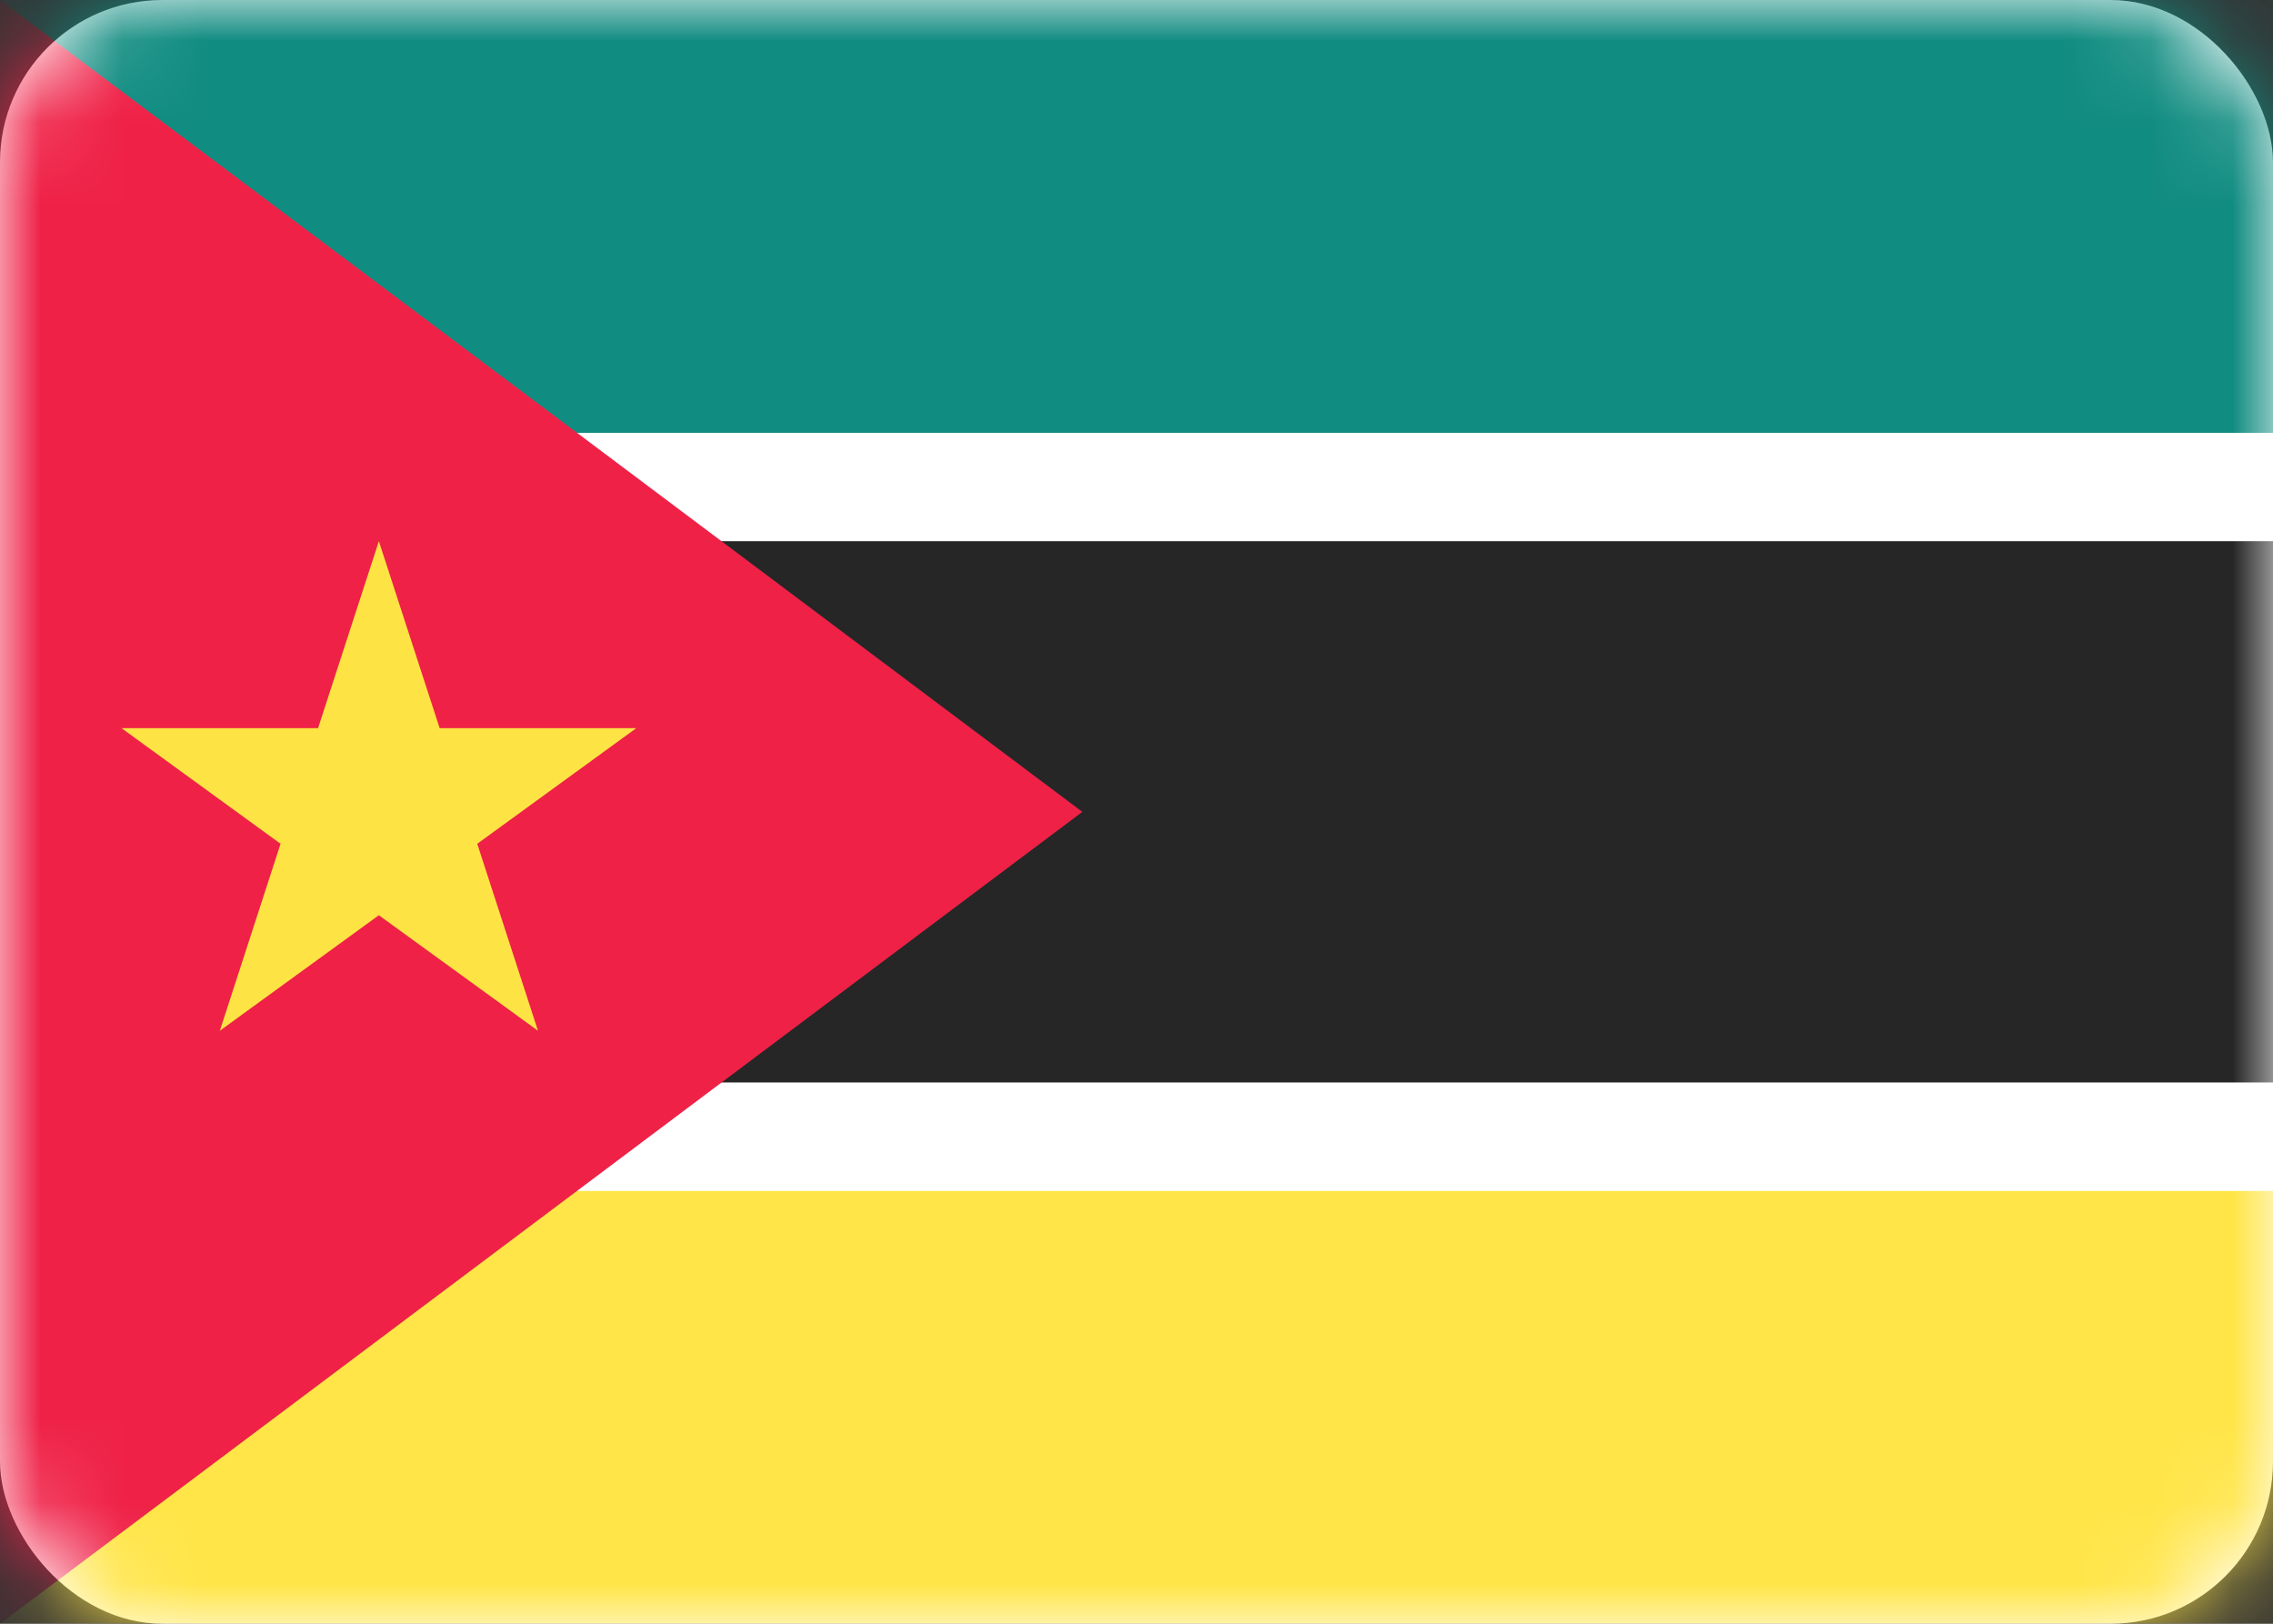 <svg width="28" height="20" viewBox="0 0 28 20" fill="none" xmlns="http://www.w3.org/2000/svg">
<rect x="0" y="0" width="28" height="20" fill="#333333" stroke="none"/>
<rect width="28" height="20" rx="2" fill="white"/>
<mask id="mask0_660_24577" style="mask-type:alpha" maskUnits="userSpaceOnUse" x="0" y="0" width="28" height="20">
<rect width="28" height="20" rx="2" fill="white"/>
</mask>
<g mask="url(#mask0_660_24577)">
<path fill-rule="evenodd" clip-rule="evenodd" d="M0 19.999H28V14.666H0V19.999Z" fill="#FFE547"/>
<path fill-rule="evenodd" clip-rule="evenodd" d="M0 5.333H28V0H0V5.333Z" fill="#118C81"/>
<path fill-rule="evenodd" clip-rule="evenodd" d="M0 14.667H28V5.334H0V14.667Z" fill="white"/>
<path fill-rule="evenodd" clip-rule="evenodd" d="M0 13.333H28V6.666H0V13.333Z" fill="#262626"/>
<path fill-rule="evenodd" clip-rule="evenodd" d="M0 0L13.333 10L0 20V0Z" fill="#EF2147"/>
<path fill-rule="evenodd" clip-rule="evenodd" d="M4.667 11.273L2.708 12.696L3.456 10.393L1.497 8.969L3.918 8.969L4.667 6.666L5.416 8.969L7.838 8.969L5.879 10.393L6.627 12.696L4.667 11.273Z" fill="#FDE444"/>
</g>
</svg>
